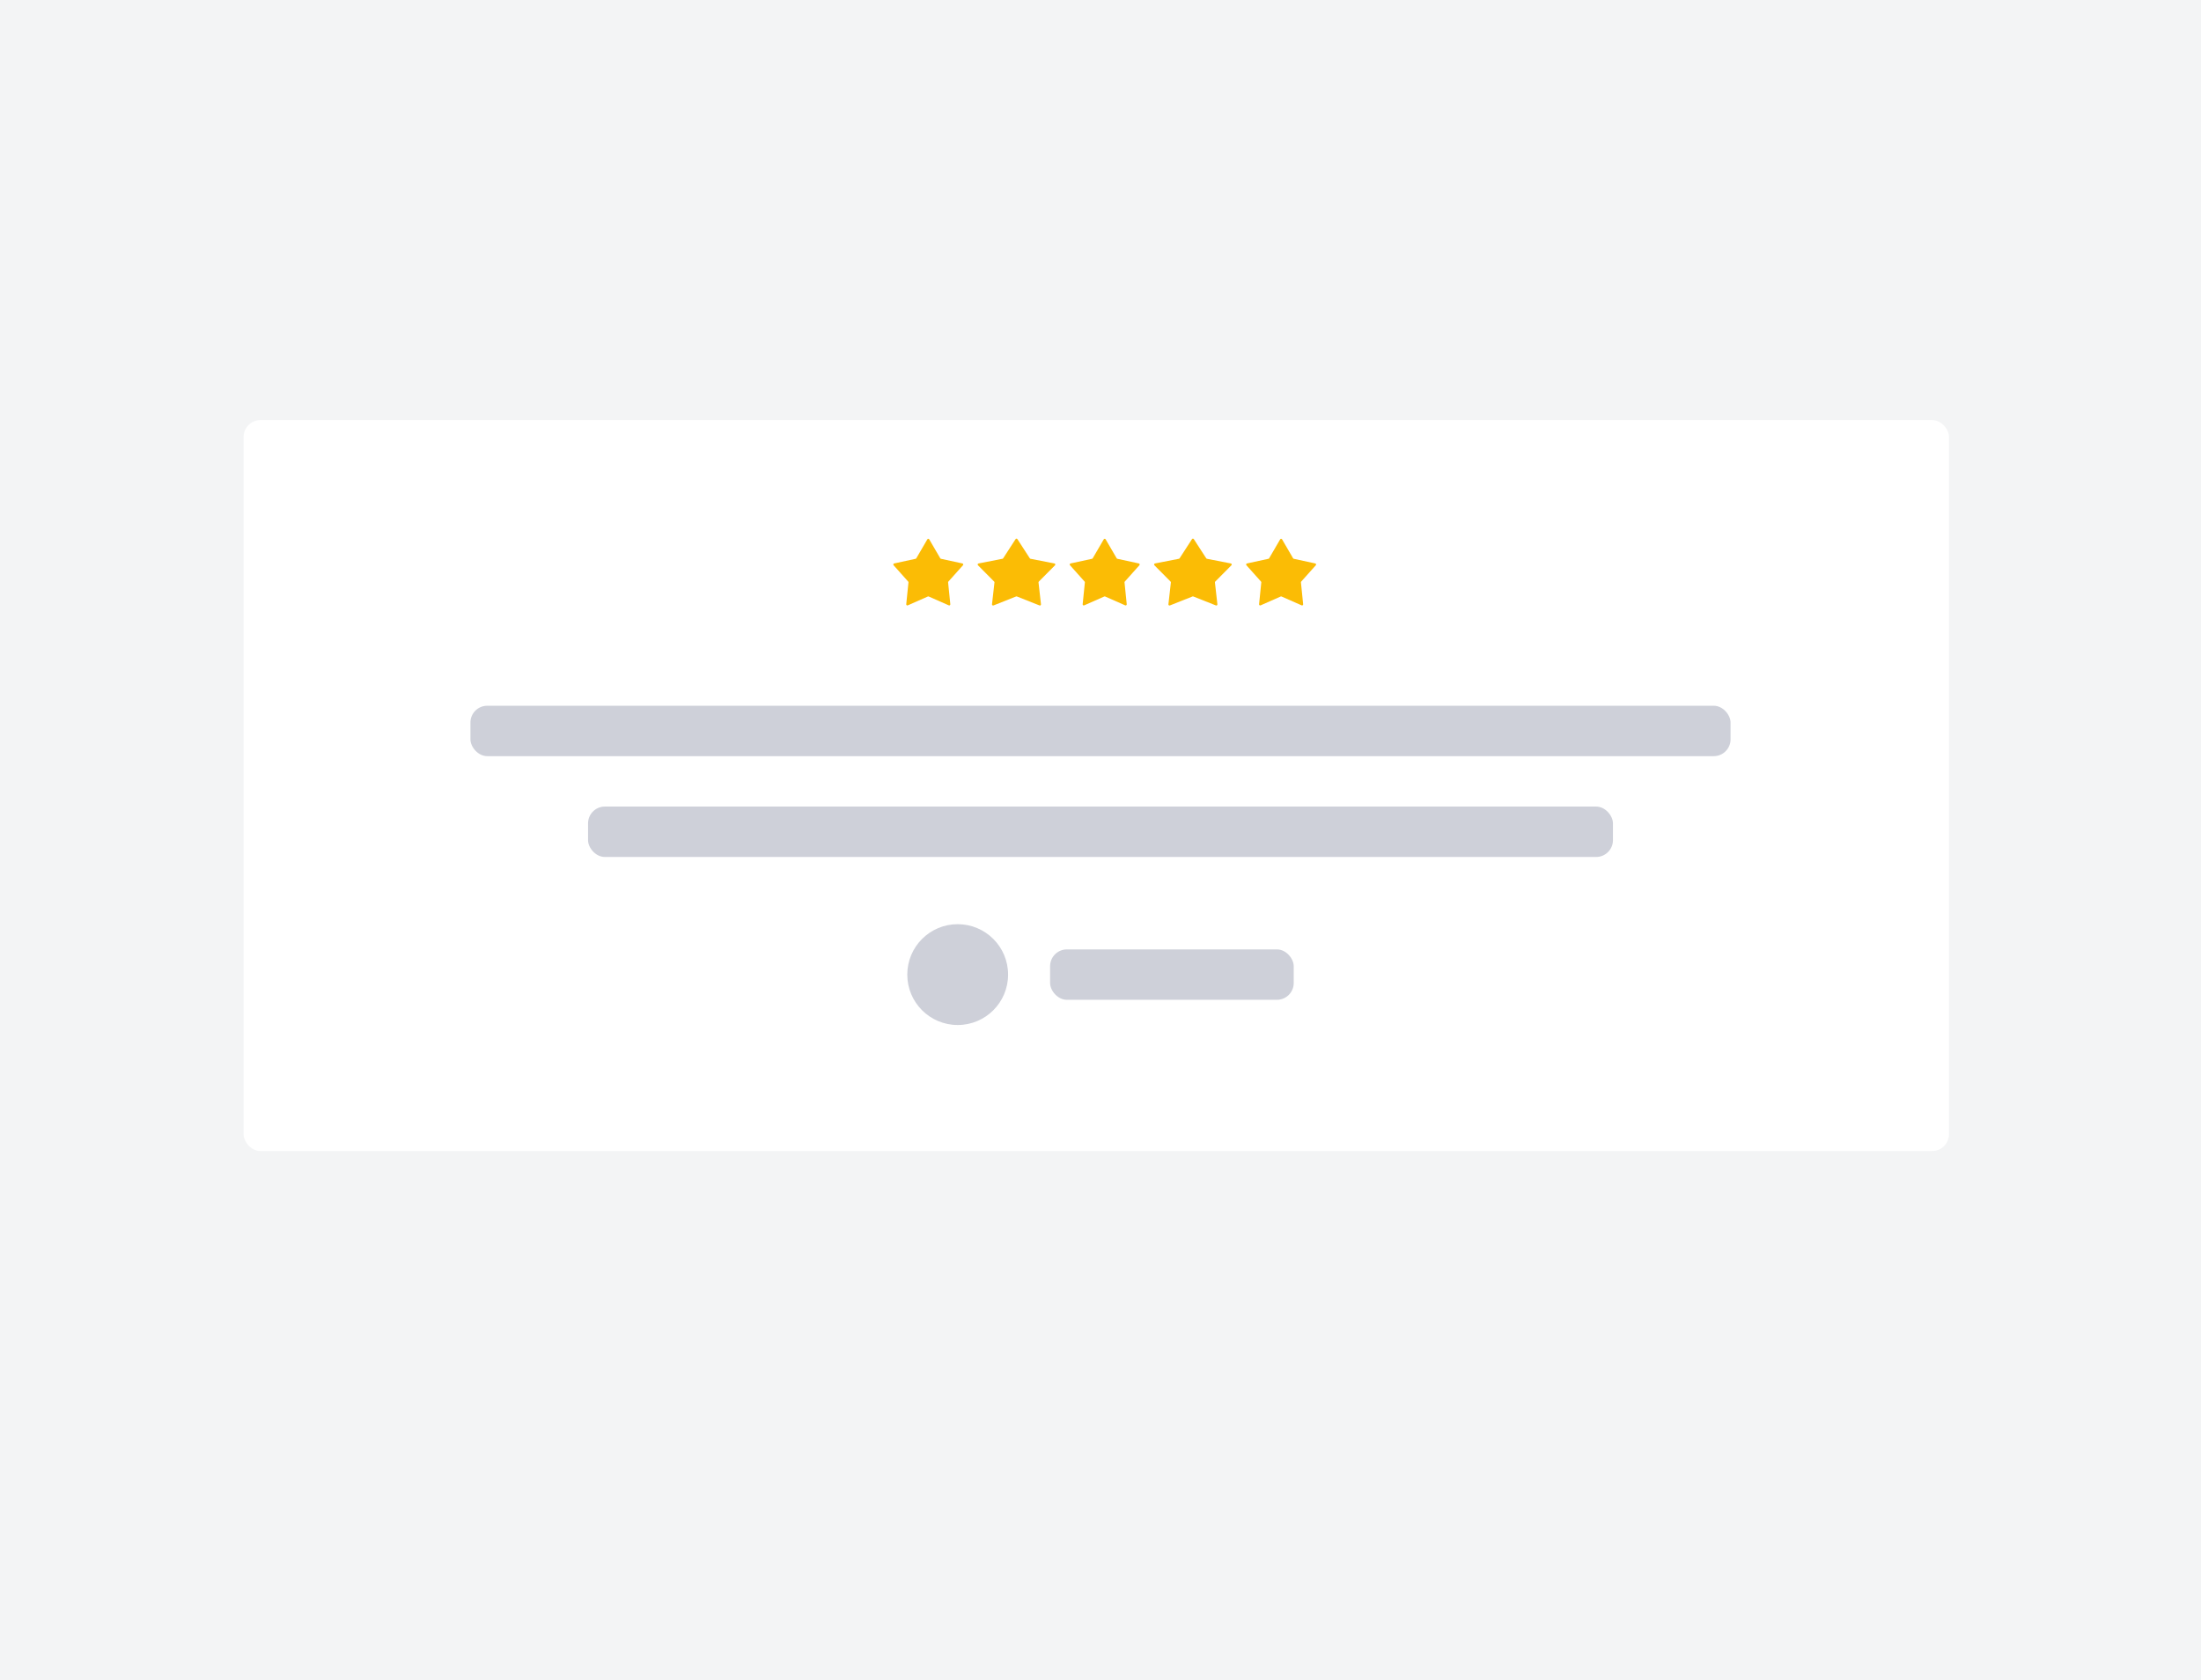<svg width="262" height="200" viewBox="0 0 262 200" fill="none" xmlns="http://www.w3.org/2000/svg">
<rect width="262" height="200" fill="#F3F4F5"/>
<g filter="url(#filter0_d_206_25393)">
<rect x="29" y="49" width="203" height="87" rx="2" fill="white"/>
<path d="M110.388 63.193C110.438 63.107 110.562 63.107 110.612 63.193L111.926 65.448C111.944 65.48 111.975 65.502 112.011 65.51L114.562 66.062C114.659 66.083 114.697 66.202 114.631 66.276L112.892 68.222C112.868 68.249 112.856 68.285 112.86 68.322L113.123 70.918C113.133 71.018 113.032 71.091 112.941 71.051L110.552 69.998C110.519 69.983 110.481 69.983 110.448 69.998L108.059 71.051C107.968 71.091 107.867 71.018 107.877 70.918L108.14 68.322C108.144 68.285 108.132 68.249 108.108 68.222L106.369 66.276C106.303 66.202 106.341 66.083 106.438 66.062L108.989 65.51C109.025 65.502 109.056 65.48 109.074 65.448L110.388 63.193Z" fill="#FBBC05"/>
<path d="M120.891 63.169C120.942 63.09 121.058 63.09 121.109 63.169L122.586 65.451C122.606 65.481 122.636 65.501 122.671 65.508L125.516 66.063C125.618 66.083 125.657 66.208 125.584 66.282L123.659 68.221C123.632 68.249 123.618 68.288 123.622 68.327L123.915 70.925C123.926 71.023 123.829 71.097 123.738 71.061L121.048 69.994C121.017 69.982 120.983 69.982 120.952 69.994L118.262 71.061C118.171 71.097 118.074 71.023 118.085 70.925L118.378 68.327C118.382 68.288 118.368 68.249 118.341 68.221L116.416 66.282C116.343 66.208 116.382 66.083 116.484 66.063L119.329 65.508C119.364 65.501 119.394 65.481 119.414 65.451L120.891 63.169Z" fill="#FBBC05"/>
<path d="M131.388 63.193C131.438 63.107 131.562 63.107 131.612 63.193L132.926 65.448C132.944 65.48 132.975 65.502 133.011 65.51L135.562 66.062C135.659 66.083 135.697 66.202 135.631 66.276L133.892 68.222C133.868 68.249 133.856 68.285 133.86 68.322L134.123 70.918C134.133 71.018 134.032 71.091 133.941 71.051L131.552 69.998C131.519 69.983 131.481 69.983 131.448 69.998L129.059 71.051C128.968 71.091 128.867 71.018 128.877 70.918L129.14 68.322C129.144 68.285 129.132 68.249 129.108 68.222L127.369 66.276C127.303 66.202 127.341 66.083 127.438 66.062L129.989 65.51C130.025 65.502 130.056 65.48 130.074 65.448L131.388 63.193Z" fill="#FBBC05"/>
<path d="M141.891 63.169C141.942 63.09 142.058 63.09 142.109 63.169L143.586 65.451C143.606 65.481 143.636 65.501 143.671 65.508L146.516 66.063C146.618 66.083 146.657 66.208 146.584 66.282L144.659 68.221C144.632 68.249 144.618 68.288 144.622 68.327L144.915 70.925C144.926 71.023 144.829 71.097 144.738 71.061L142.048 69.994C142.017 69.982 141.983 69.982 141.952 69.994L139.262 71.061C139.171 71.097 139.074 71.023 139.085 70.925L139.378 68.327C139.382 68.288 139.368 68.249 139.341 68.221L137.416 66.282C137.343 66.208 137.382 66.083 137.484 66.063L140.329 65.508C140.364 65.501 140.394 65.481 140.414 65.451L141.891 63.169Z" fill="#FBBC05"/>
<path d="M152.388 63.193C152.438 63.107 152.562 63.107 152.612 63.193L153.926 65.448C153.944 65.48 153.975 65.502 154.011 65.51L156.562 66.062C156.659 66.083 156.697 66.202 156.631 66.276L154.892 68.222C154.868 68.249 154.856 68.285 154.86 68.322L155.123 70.918C155.133 71.018 155.032 71.091 154.941 71.051L152.552 69.998C152.519 69.983 152.481 69.983 152.448 69.998L150.059 71.051C149.968 71.091 149.867 71.018 149.877 70.918L150.14 68.322C150.144 68.285 150.132 68.249 150.108 68.222L148.369 66.276C148.303 66.202 148.341 66.083 148.438 66.062L150.989 65.51C151.025 65.502 151.056 65.48 151.074 65.448L152.388 63.193Z" fill="#FBBC05"/>
<rect x="56" y="83" width="150" height="6" rx="2" fill="#CED0D9"/>
<rect x="70" y="95" width="122" height="6" rx="2" fill="#CED0D9"/>
<circle cx="114" cy="115" r="6" fill="#CED0D9"/>
<rect x="125" y="112" width="29" height="6" rx="2" fill="#CED0D9"/>
</g>
<defs>
<filter id="filter0_d_206_25393" x="27" y="48" width="207" height="91" filterUnits="userSpaceOnUse" color-interpolation-filters="sRGB">
<feFlood flood-opacity="0" result="BackgroundImageFix"/>
<feColorMatrix in="SourceAlpha" type="matrix" values="0 0 0 0 0 0 0 0 0 0 0 0 0 0 0 0 0 0 127 0" result="hardAlpha"/>
<feOffset dy="1"/>
<feGaussianBlur stdDeviation="1"/>
<feColorMatrix type="matrix" values="0 0 0 0 0 0 0 0 0 0 0 0 0 0 0 0 0 0 0.1 0"/>
<feBlend mode="normal" in2="BackgroundImageFix" result="effect1_dropShadow_206_25393"/>
<feBlend mode="normal" in="SourceGraphic" in2="effect1_dropShadow_206_25393" result="shape"/>
</filter>
</defs>
</svg>
